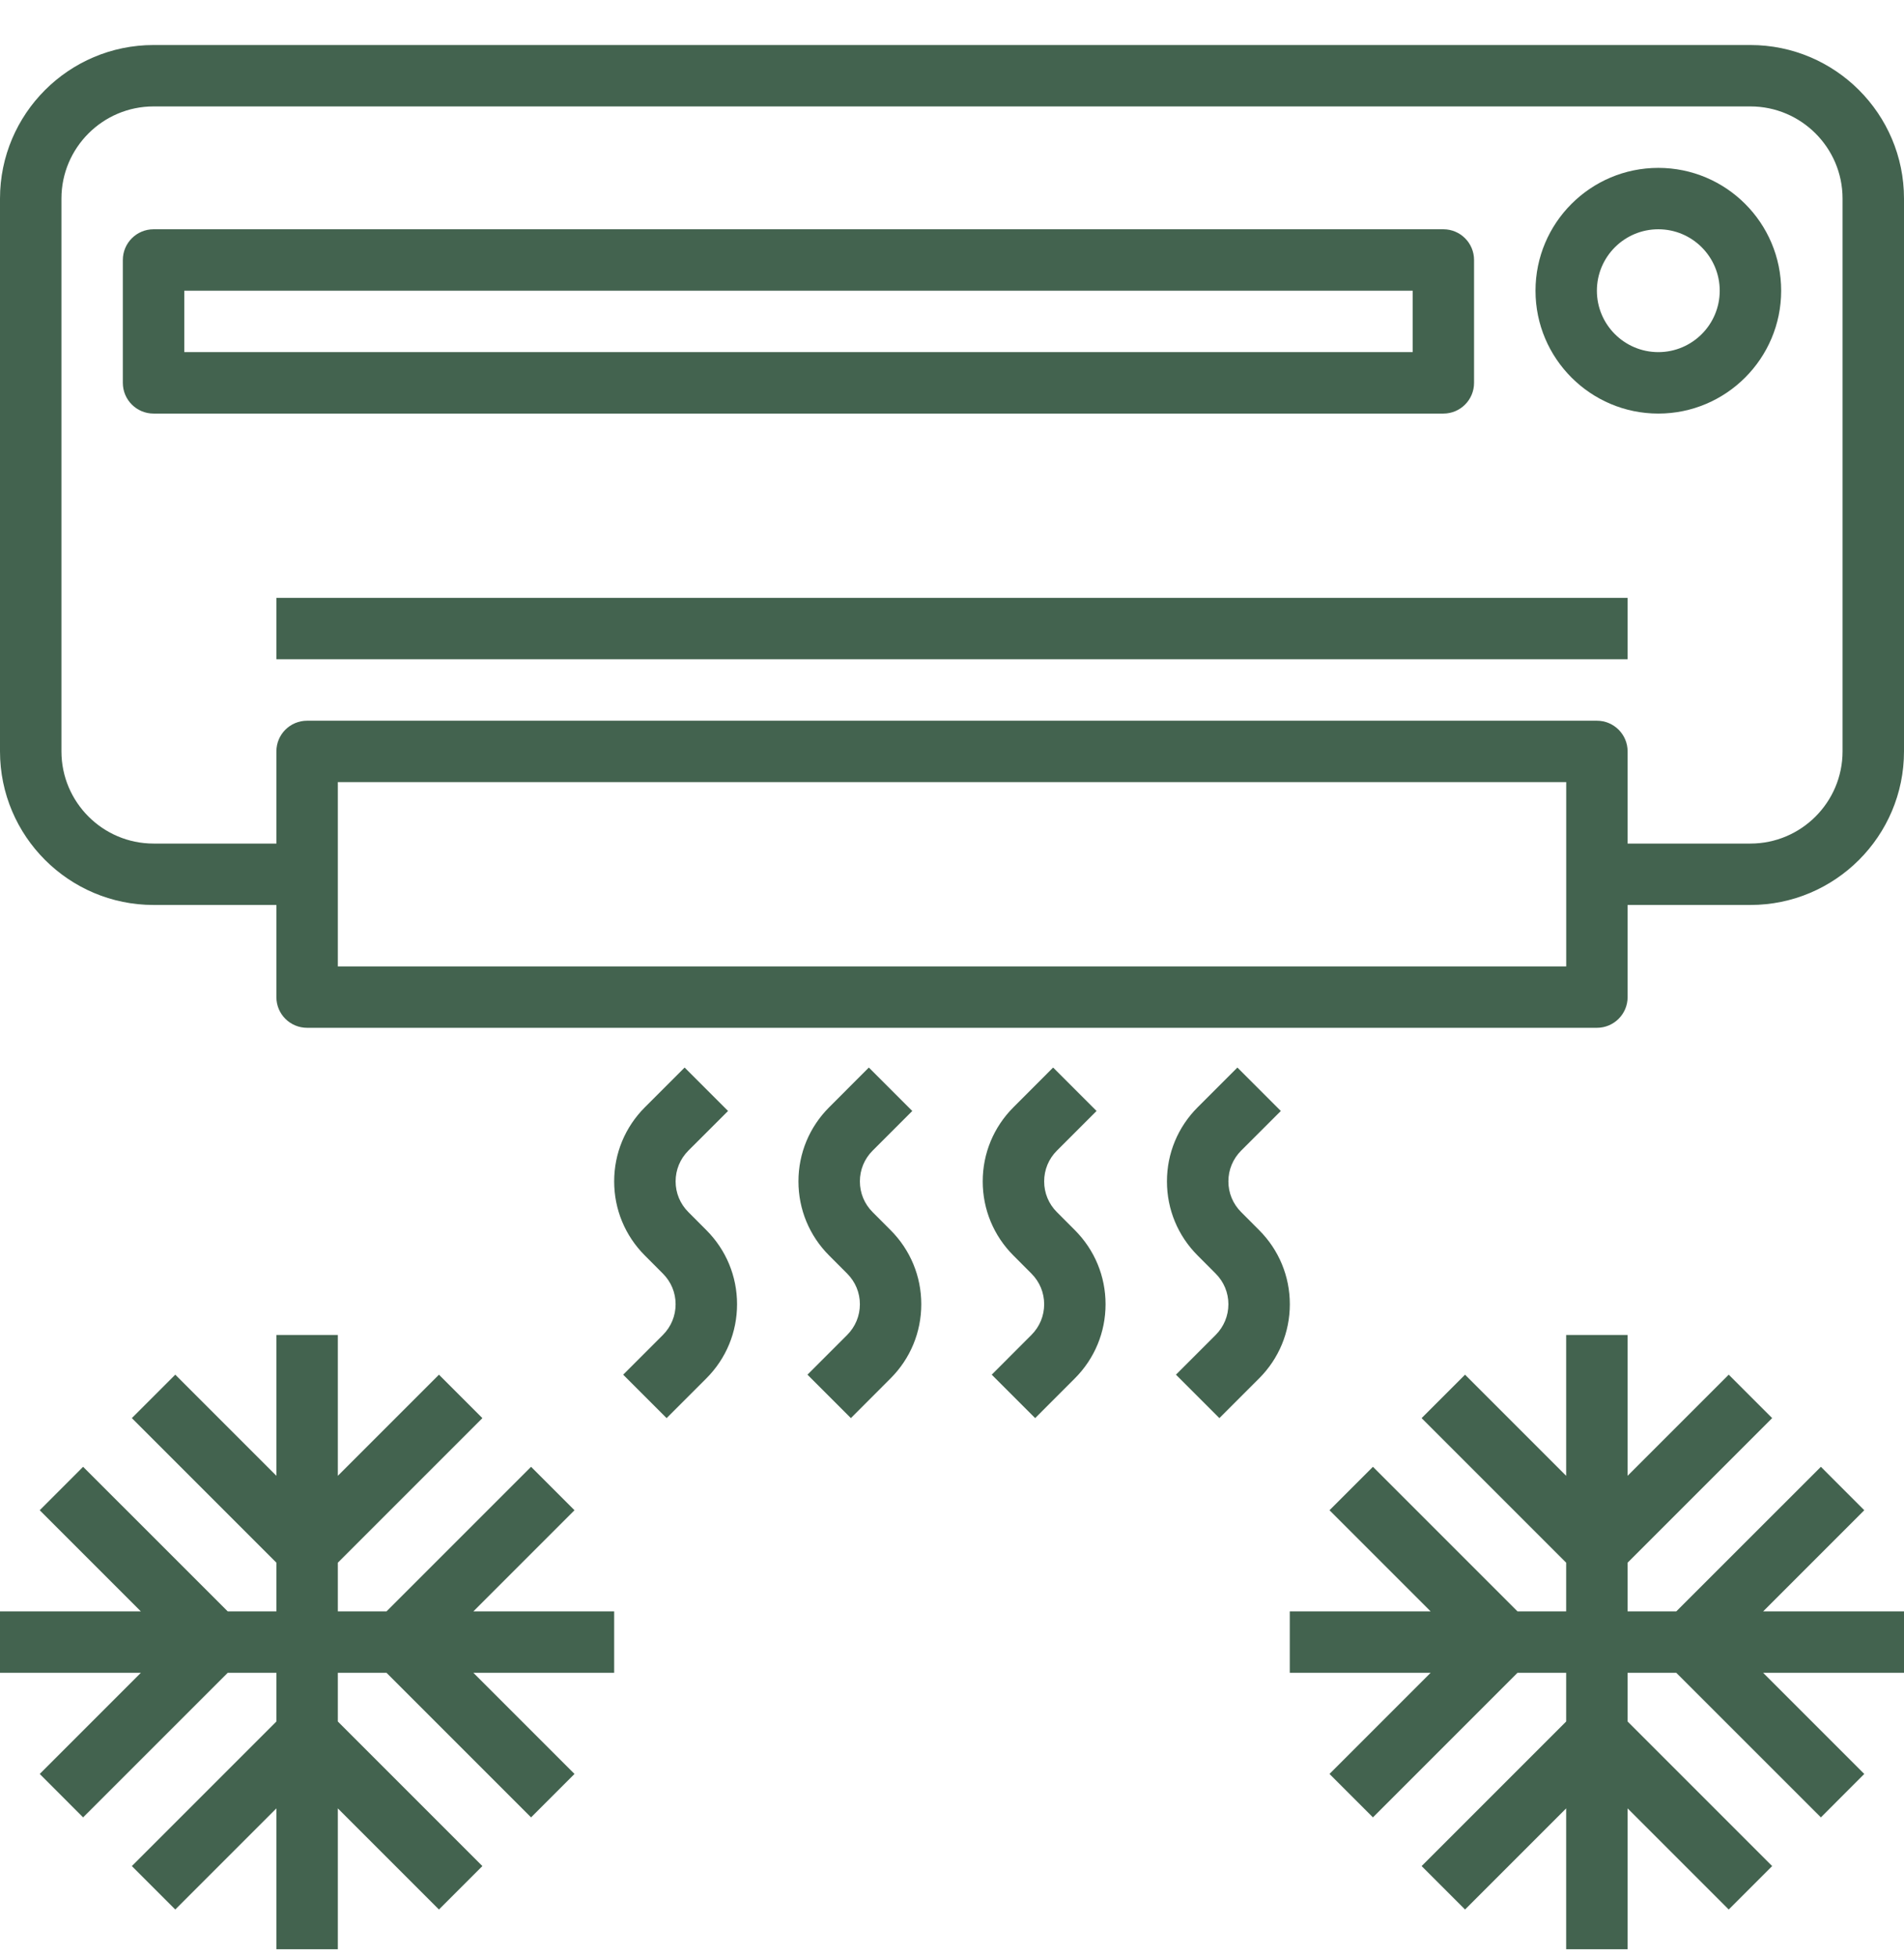 <svg width="37" height="38" viewBox="0 0 37 38" fill="none" xmlns="http://www.w3.org/2000/svg">
<g clip-path="url(#clip0)">
<path d="M34.016 0.875H2.984C1.339 0.875 0 2.213 0 3.858V14.6C0 16.246 1.339 17.584 2.984 17.584H5.371V19.375C5.371 19.705 5.638 19.971 5.968 19.971H31.032C31.361 19.971 31.629 19.705 31.629 19.375V17.584H34.016C35.661 17.584 37 16.246 37 14.6V3.858C37 2.213 35.661 0.875 34.016 0.875ZM30.436 18.778H6.565V15.197H30.436V18.778ZM35.806 14.6C35.806 15.587 35.003 16.391 34.016 16.391H31.629V14.6C31.629 14.27 31.361 14.004 31.032 14.004H5.968C5.638 14.004 5.371 14.27 5.371 14.6V16.391H2.984C1.997 16.391 1.194 15.587 1.194 14.6V3.858C1.194 2.872 1.997 2.068 2.984 2.068H34.016C35.003 2.068 35.806 2.872 35.806 3.858V14.6Z" fill="#43634F"/>
<path d="M32.226 3.262C30.909 3.262 29.839 4.332 29.839 5.649C29.839 6.965 30.909 8.036 32.226 8.036C33.542 8.036 34.613 6.965 34.613 5.649C34.613 4.332 33.542 3.262 32.226 3.262ZM32.226 6.842C31.567 6.842 31.032 6.307 31.032 5.649C31.032 4.99 31.567 4.455 32.226 4.455C32.884 4.455 33.419 4.99 33.419 5.649C33.419 6.307 32.884 6.842 32.226 6.842Z" fill="#43634F"/>
<path d="M28.645 7.439V5.052C28.645 4.722 28.378 4.455 28.049 4.455H2.984C2.655 4.455 2.387 4.722 2.387 5.052V7.439C2.387 7.769 2.655 8.036 2.984 8.036H28.049C28.378 8.036 28.645 7.769 28.645 7.439ZM27.452 6.842H3.581V5.649H27.452V6.842Z" fill="#43634F"/>
<path d="M5.371 11.617H31.629V12.81H5.371V11.617Z" fill="#43634F"/>
<path d="M13.377 23.552C13.217 23.392 13.129 23.181 13.129 22.955C13.129 22.73 13.217 22.518 13.376 22.358L14.148 21.587L13.304 20.743L12.532 21.515C12.147 21.9 11.935 22.412 11.935 22.955C11.935 23.499 12.147 24.011 12.532 24.396L12.881 24.746C13.041 24.906 13.129 25.117 13.129 25.342C13.129 25.568 13.041 25.779 12.882 25.939L12.11 26.711L12.954 27.555L13.726 26.783C14.111 26.398 14.323 25.886 14.323 25.342C14.323 24.799 14.111 24.287 13.726 23.902L13.377 23.552Z" fill="#43634F"/>
<path d="M16.957 23.552C16.797 23.392 16.71 23.181 16.71 22.955C16.71 22.73 16.797 22.518 16.957 22.358L17.728 21.587L16.884 20.743L16.113 21.515C15.728 21.9 15.516 22.412 15.516 22.955C15.516 23.499 15.728 24.011 16.113 24.396L16.462 24.746C16.622 24.906 16.71 25.117 16.71 25.342C16.71 25.568 16.622 25.779 16.463 25.939L15.691 26.711L16.535 27.555L17.306 26.783C17.691 26.398 17.903 25.886 17.903 25.342C17.903 24.799 17.691 24.287 17.306 23.902L16.957 23.552Z" fill="#43634F"/>
<path d="M20.538 23.552C20.378 23.392 20.291 23.181 20.291 22.955C20.291 22.73 20.378 22.518 20.538 22.358L21.309 21.587L20.465 20.743L19.694 21.515C19.309 21.9 19.097 22.412 19.097 22.955C19.097 23.499 19.309 24.011 19.694 24.396L20.043 24.746C20.203 24.906 20.291 25.117 20.291 25.342C20.291 25.568 20.203 25.779 20.043 25.939L19.272 26.711L20.116 27.555L20.887 26.783C21.272 26.398 21.484 25.886 21.484 25.342C21.484 24.799 21.272 24.287 20.887 23.902L20.538 23.552Z" fill="#43634F"/>
<path d="M24.468 23.902L24.119 23.552C23.959 23.392 23.871 23.181 23.871 22.955C23.871 22.73 23.959 22.518 24.118 22.358L24.89 21.587L24.046 20.743L23.274 21.515C22.889 21.9 22.677 22.412 22.677 22.955C22.677 23.499 22.889 24.011 23.274 24.396L23.623 24.746C23.783 24.906 23.871 25.117 23.871 25.342C23.871 25.568 23.783 25.779 23.624 25.939L22.852 26.711L23.696 27.555L24.468 26.783C24.853 26.398 25.065 25.886 25.065 25.342C25.065 24.799 24.853 24.287 24.468 23.902Z" fill="#43634F"/>
<path d="M36.228 29.345L35.385 28.501L32.575 31.31H31.629V30.364L34.438 27.555L33.594 26.711L31.629 28.676V25.939H30.435V28.676L28.47 26.711L27.626 27.555L30.435 30.364V31.31H29.489L26.68 28.501L25.836 29.345L27.801 31.31H25.064V32.504H27.801L25.836 34.469L26.68 35.313L29.489 32.504H30.435V33.45L27.626 36.259L28.47 37.103L30.435 35.138V37.875H31.629V35.138L33.594 37.103L34.438 36.259L31.629 33.45V32.504H32.575L35.385 35.313L36.228 34.469L34.263 32.504H37V31.31H34.263L36.228 29.345Z" fill="#43634F"/>
<path d="M11.164 29.345L10.32 28.501L7.511 31.31H6.565V30.364L9.374 27.555L8.53 26.711L6.565 28.676V25.939H5.371V28.676L3.406 26.711L2.562 27.555L5.371 30.364V31.31H4.425L1.615 28.501L0.772 29.345L2.737 31.31H0V32.504H2.737L0.772 34.469L1.615 35.313L4.425 32.504H5.371V33.45L2.562 36.259L3.406 37.103L5.371 35.138V37.875H6.565V35.138L8.53 37.103L9.374 36.259L6.565 33.45V32.504H7.511L10.32 35.313L11.164 34.469L9.199 32.504H11.935V31.31H9.199L11.164 29.345Z" fill="#43634F"/>
</g>
<defs>
<clipPath id="clip0">
<rect width="37" height="37" fill="white" transform="translate(0 0.875)"/>
</clipPath>
</defs>
</svg>

